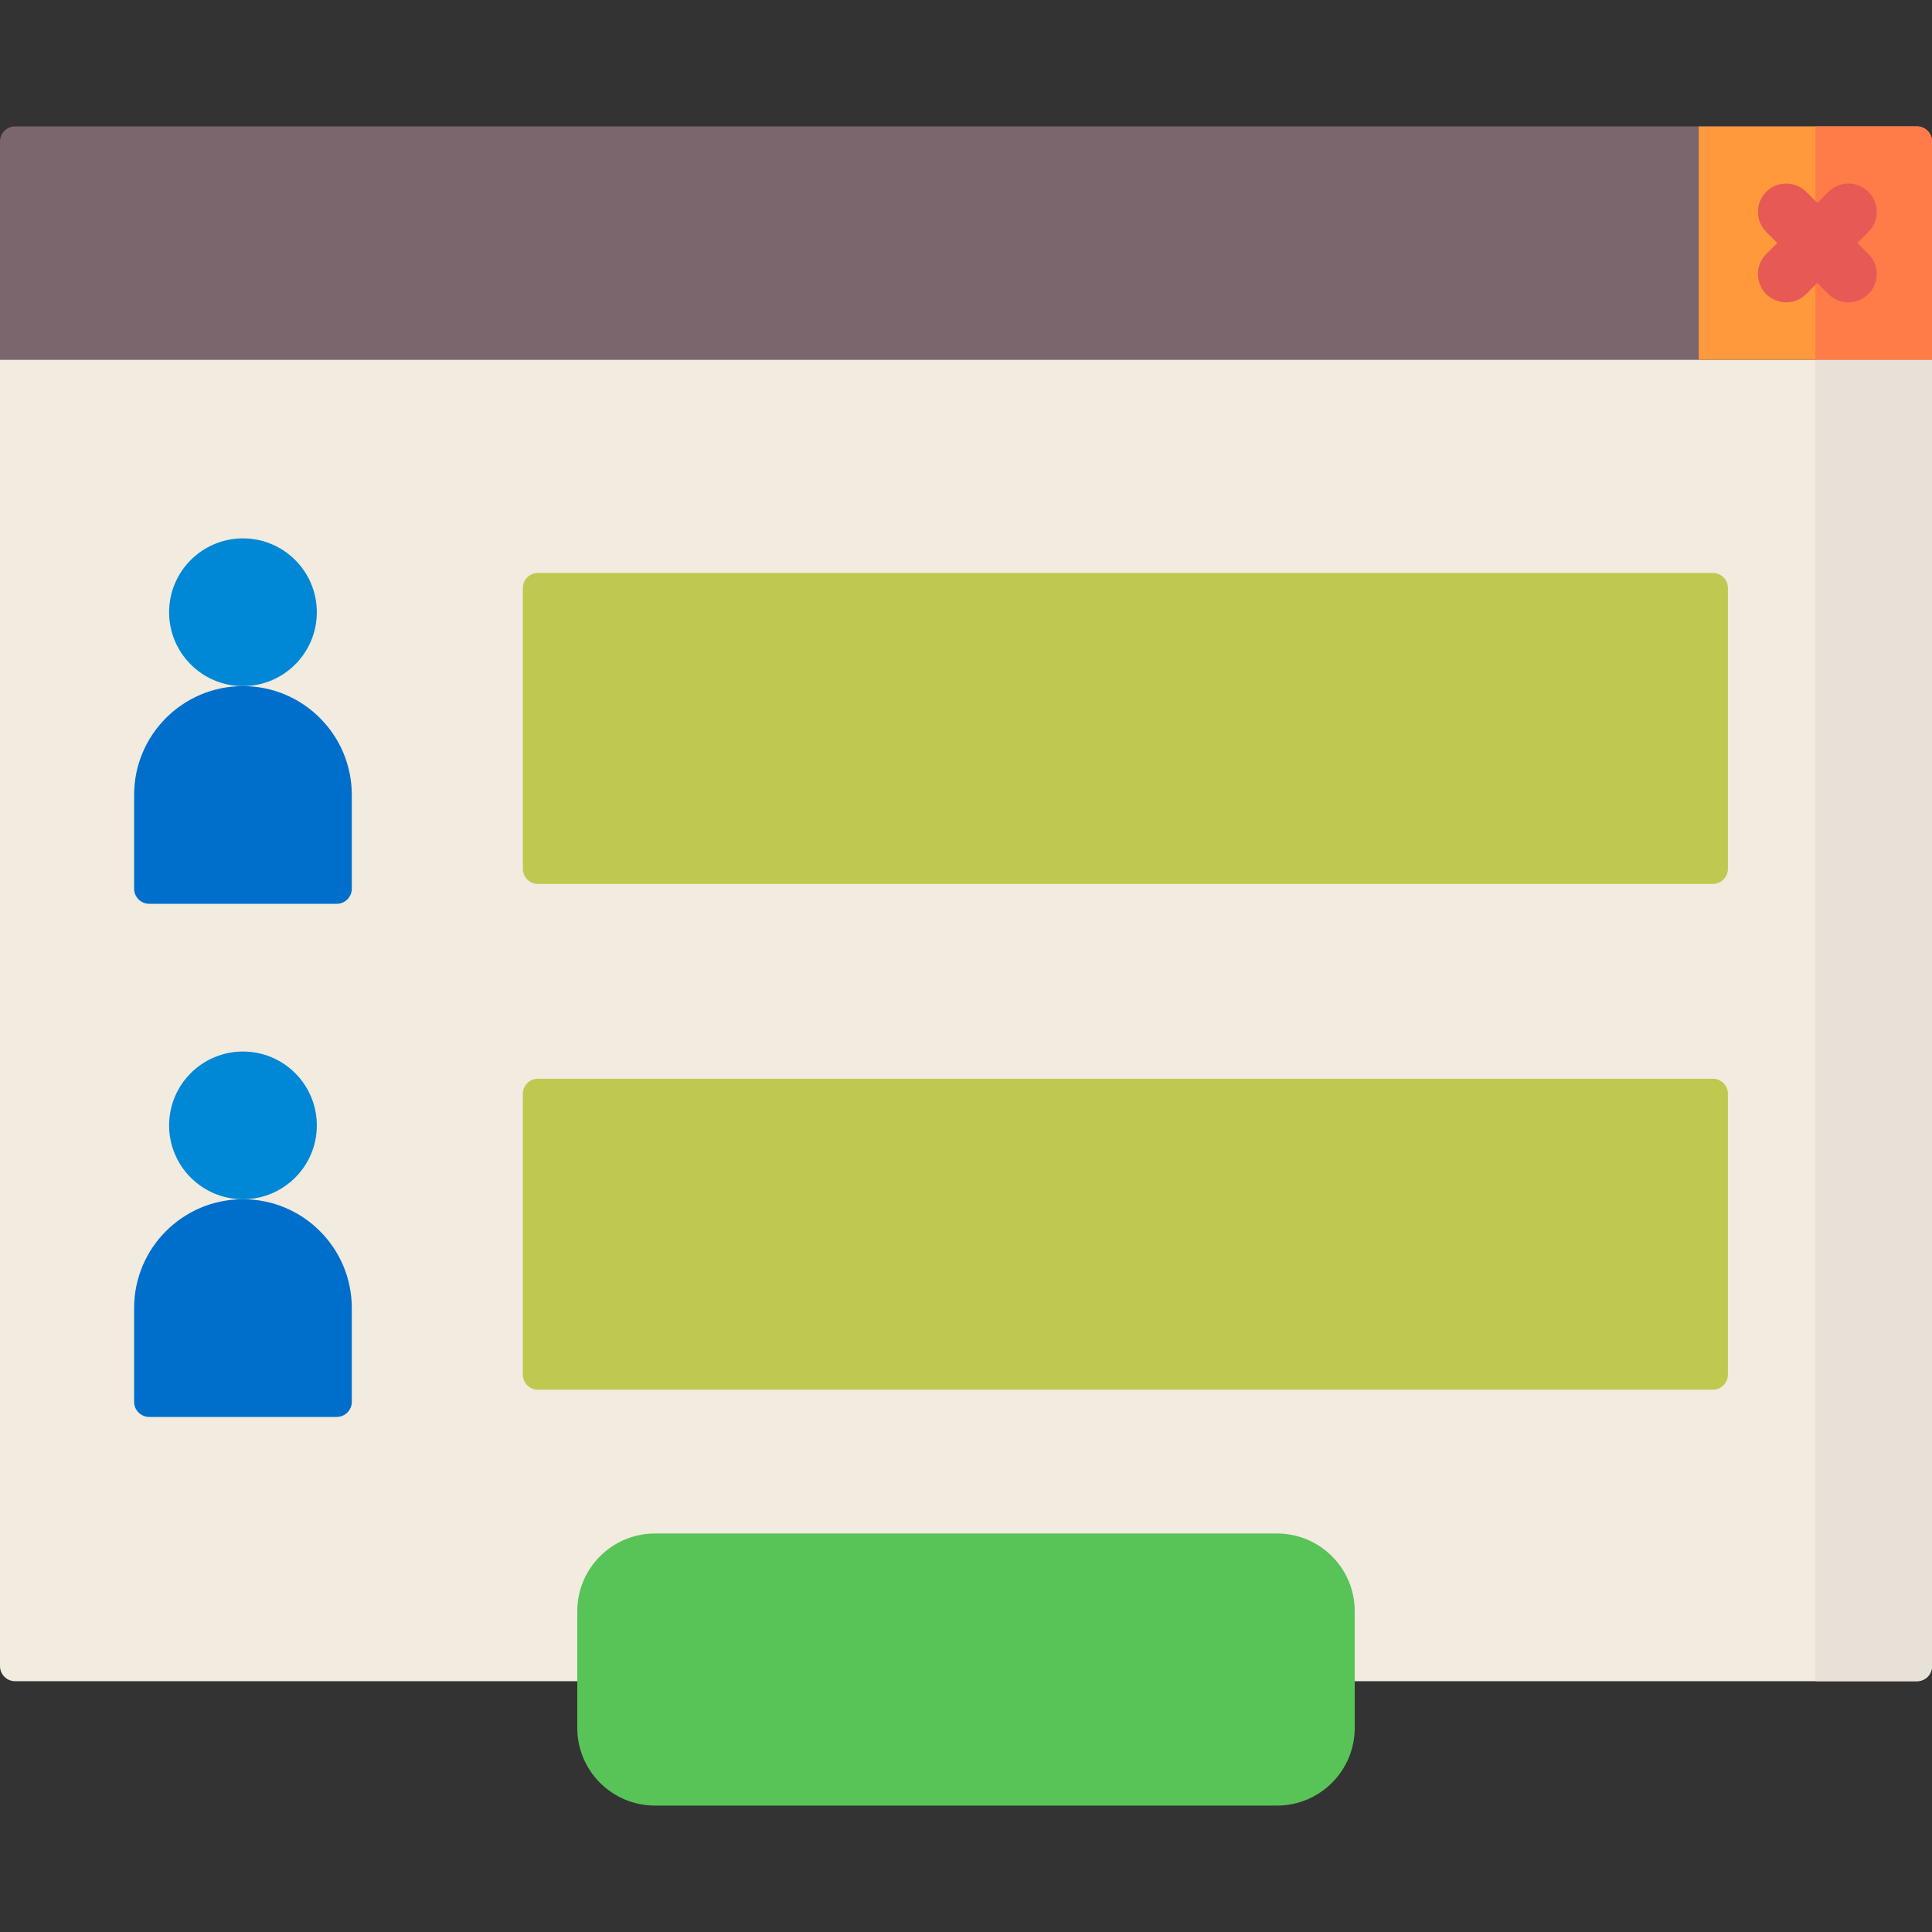 <?xml version="1.0" encoding="iso-8859-1"?>
<!-- Generator: Adobe Illustrator 19.0.0, SVG Export Plug-In . SVG Version: 6.00 Build 0)  -->
<svg version="1.1" id="Capa_1" xmlns="http://www.w3.org/2000/svg" xmlns:xlink="http://www.w3.org/1999/xlink" x="0px" y="0px"
	 viewBox="0 0 512 512" style="enable-background:new 0 0 512 512;" xml:space="preserve">
<rect x="0" y="0" width="512" height="512" fill="#333333" stroke="none"/>
<path style="fill:#F1EBE0;" d="M0,441.537V95.306h512v346.232c0,2.209-1.791,4-4,4H4C1.791,445.537,0,443.746,0,441.537z"/>
<path style="fill:#E8E1D7;" d="M481.095,95.306v350.232H508c2.209,0,4-1.791,4-4V95.306H481.095z"/>
<path style="fill:#7A666C;" d="M0,95.306V37.5c0-2.209,1.791-4,4-4h504c2.209,0,4,1.791,4,4v57.806H0z"/>
<g>
	<path style="fill:#BEC950;" d="M138.559,230.25v-74.414c0-2.209,1.791-4,4-4h311.356c2.209,0,4,1.791,4,4v74.414
		c0,2.209-1.791,4-4,4H142.559C140.35,234.25,138.559,232.459,138.559,230.25z"/>
	<path style="fill:#BEC950;" d="M138.559,364.29v-74.414c0-2.209,1.791-4,4-4h311.356c2.209,0,4,1.791,4,4v74.414
		c0,2.209-1.791,4-4,4H142.559C140.35,368.29,138.559,366.499,138.559,364.29z"/>
</g>
<circle style="fill:#0087D5;" cx="64.39" cy="162.25" r="19.573"/>
<path style="fill:#006ECB;" d="M89.231,239.517h-49.69c-2.209,0-4-1.791-4-4v-24.845c0-15.931,12.914-28.845,28.845-28.845l0,0
	c15.931,0,28.845,12.914,28.845,28.845v24.845C93.231,237.726,91.441,239.517,89.231,239.517z"/>
<path style="fill:#FF993B;" d="M450.189,95.306V33.5H508c2.209,0,4,1.791,4,4v57.806H450.189z"/>
<path style="fill:#FF7B48;" d="M481.095,95.306V33.5H508c2.209,0,4,1.791,4,4v57.806H481.095z"/>
<circle style="fill:#0087D5;" cx="64.39" cy="298.24" r="19.573"/>
<path style="fill:#006ECB;" d="M89.231,375.501h-49.69c-2.209,0-4-1.791-4-4v-24.845c0-15.931,12.914-28.845,28.845-28.845l0,0
	c15.931,0,28.845,12.914,28.845,28.845v24.845C93.231,373.71,91.441,375.501,89.231,375.501z"/>
<path style="fill:#E75955;" d="M492.216,64.386l2.938-2.938c2.929-2.929,2.929-7.678,0-10.606c-2.929-2.929-7.678-2.929-10.606,0
	l-2.938,2.938l-2.938-2.938c-2.929-2.929-7.678-2.929-10.606,0c-2.929,2.929-2.929,7.678,0,10.606l2.938,2.938l-2.938,2.938
	c-2.929,2.929-2.929,7.678,0,10.606c1.464,1.464,3.384,2.197,5.303,2.197s3.839-0.732,5.303-2.197l2.938-2.938l2.938,2.938
	c1.464,1.464,3.384,2.197,5.303,2.197s3.839-0.732,5.303-2.197c2.929-2.929,2.929-7.678,0-10.606L492.216,64.386z"/>
<path style="fill:#58C357;" d="M338.415,478.5h-164.83c-11.379,0-20.603-9.224-20.603-20.603v-30.901
	c0-11.379,9.224-20.603,20.603-20.603h164.831c11.379,0,20.603,9.224,20.603,20.603v30.901
	C359.018,469.276,349.794,478.5,338.415,478.5z"/>
<g>
</g>
<g>
</g>
<g>
</g>
<g>
</g>
<g>
</g>
<g>
</g>
<g>
</g>
<g>
</g>
<g>
</g>
<g>
</g>
<g>
</g>
<g>
</g>
<g>
</g>
<g>
</g>
<g>
</g>
</svg>
